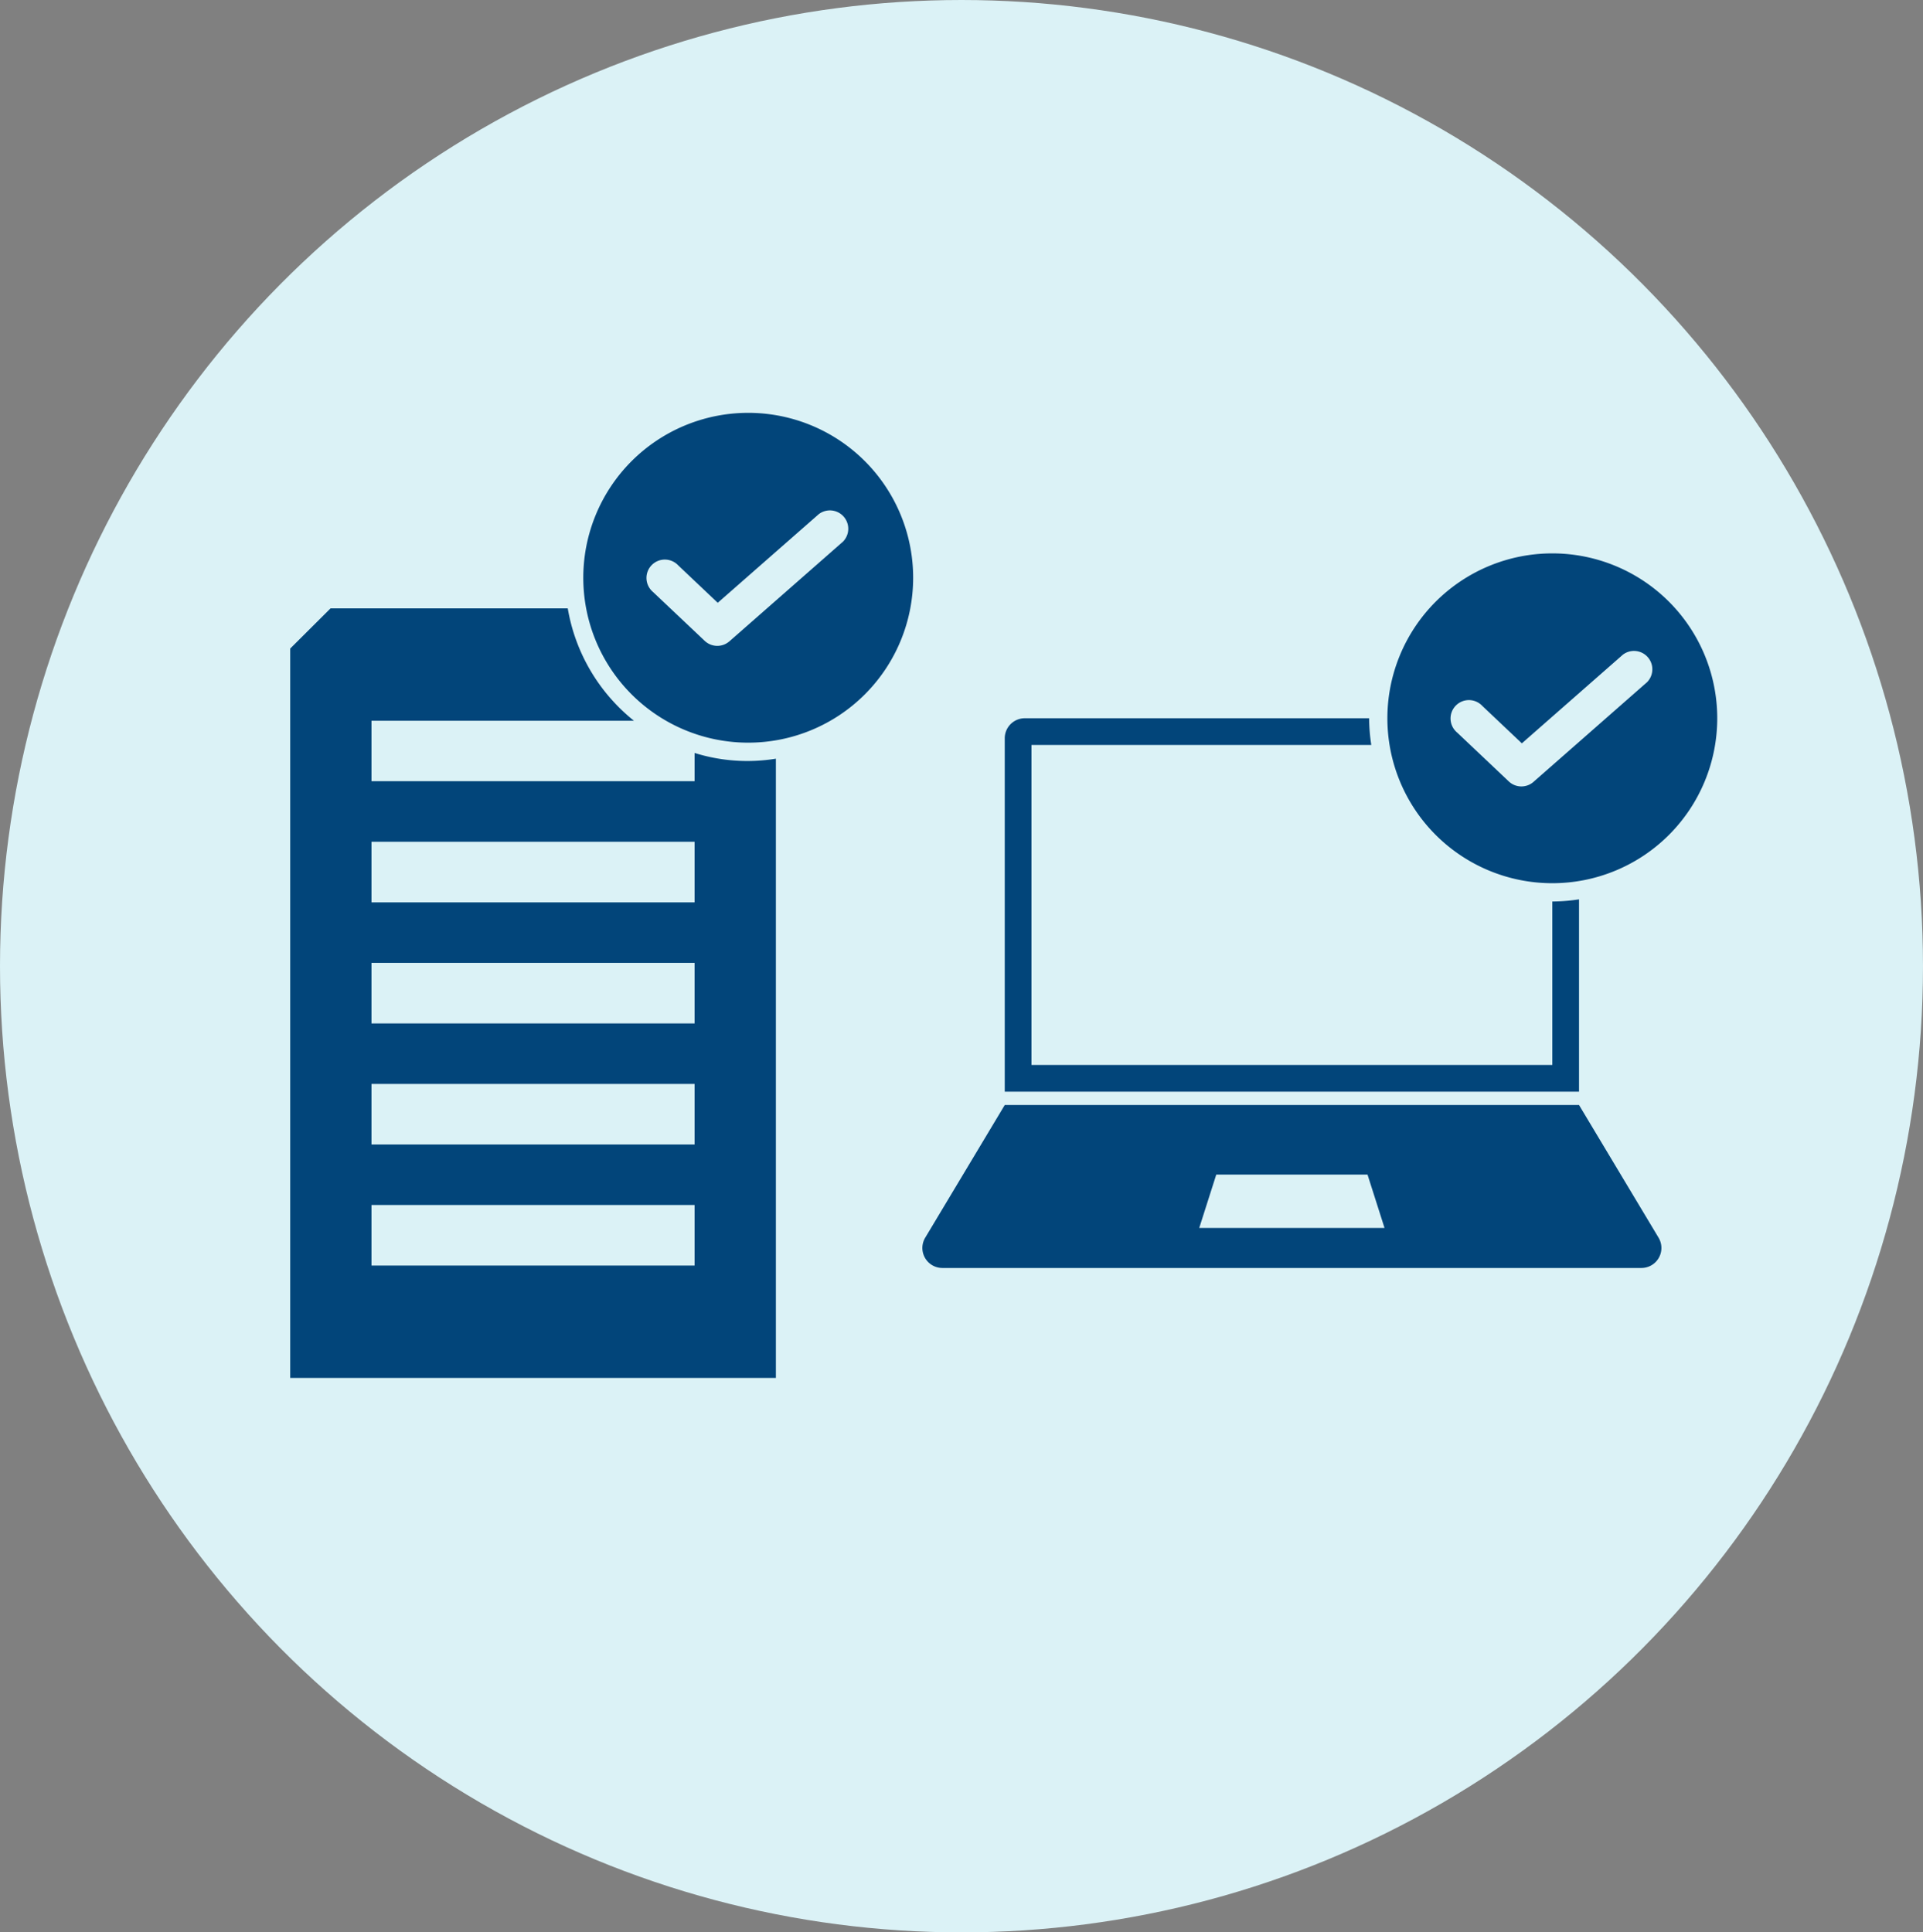 <svg xmlns="http://www.w3.org/2000/svg" xmlns:xlink="http://www.w3.org/1999/xlink" width="199.005" height="200" viewBox="0 0 199.005 200">
  <rect x="0" y="0" width="199.005" height="200" fill="#808080" stroke="none"/>
  <defs>
    <clipPath id="clip-path">
      <rect id="長方形_6403" data-name="長方形 6403" width="147.68" height="99.884" fill="none"/>
    </clipPath>
  </defs>
  <g id="グループ_10043" data-name="グループ 10043" transform="translate(0 -868)">
    <ellipse id="楕円形_600" data-name="楕円形 600" cx="99.502" cy="100" rx="99.502" ry="100" transform="translate(0 868)" fill="#dbf2f6"/>
    <g id="グループ_10423" data-name="グループ 10423" transform="translate(30.033 910.729)">
      <g id="グループ_10422" data-name="グループ 10422" clip-path="url(#clip-path)">
        <path id="パス_17759" data-name="パス 17759" d="M41.849,36.3v2.932H8.412V32.972h27.16a18.954,18.954,0,0,1-6.85-11.632H4.177L0,25.5V100.99H50.261V36.9a18.3,18.3,0,0,1-8.412-.593m0,53.053H8.412V83.093H41.849Zm0-12.53H8.412V70.563H41.849Zm0-12.531H8.412V58.033H41.849Zm0-12.531H8.412V45.5H41.849Z" transform="translate(0 -1.105)" fill="#02457a"/>
        <path id="パス_17760" data-name="パス 17760" d="M145.179,89.282a2.072,2.072,0,0,1-1.777,3.137H71.065a2.072,2.072,0,0,1-1.777-3.137l8.23-13.73h59.43Zm-30.12-6.532H99.408l-1.762,5.525H116.82Z" transform="translate(-3.573 -3.913)" fill="#02457a"/>
        <path id="パス_17761" data-name="パス 17761" d="M66.123,17.068A17.068,17.068,0,1,1,49.055,0,17.067,17.067,0,0,1,66.123,17.068M47.106,23.65,58.855,13.336a1.9,1.9,0,0,0-2.5-2.85L45.9,19.659,41.81,15.786A1.9,1.9,0,1,0,39.2,18.539L44.552,23.6a1.9,1.9,0,0,0,2.554.048" transform="translate(-1.657)" fill="#02457a"/>
        <path id="パス_17762" data-name="パス 17762" d="M134.651,69.222h-53.9V36.1h35.165a18.956,18.956,0,0,1-.225-2.763H80.056a2.072,2.072,0,0,0-2.072,2.073V71.985h59.43V52.08a18.967,18.967,0,0,1-2.763.224Z" transform="translate(-4.039 -1.727)" fill="#02457a"/>
        <path id="パス_17763" data-name="パス 17763" d="M153.881,32.408A17.068,17.068,0,1,1,136.813,15.34a17.067,17.067,0,0,1,17.068,17.068M134.864,38.99l11.748-10.315a1.9,1.9,0,0,0-2.5-2.85L133.661,35l-4.092-3.873a1.9,1.9,0,1,0-2.608,2.754l5.349,5.062a1.9,1.9,0,0,0,2.554.048" transform="translate(-6.202 -0.794)" fill="#02457a"/>
      </g>
    </g>
  </g>
</svg>

